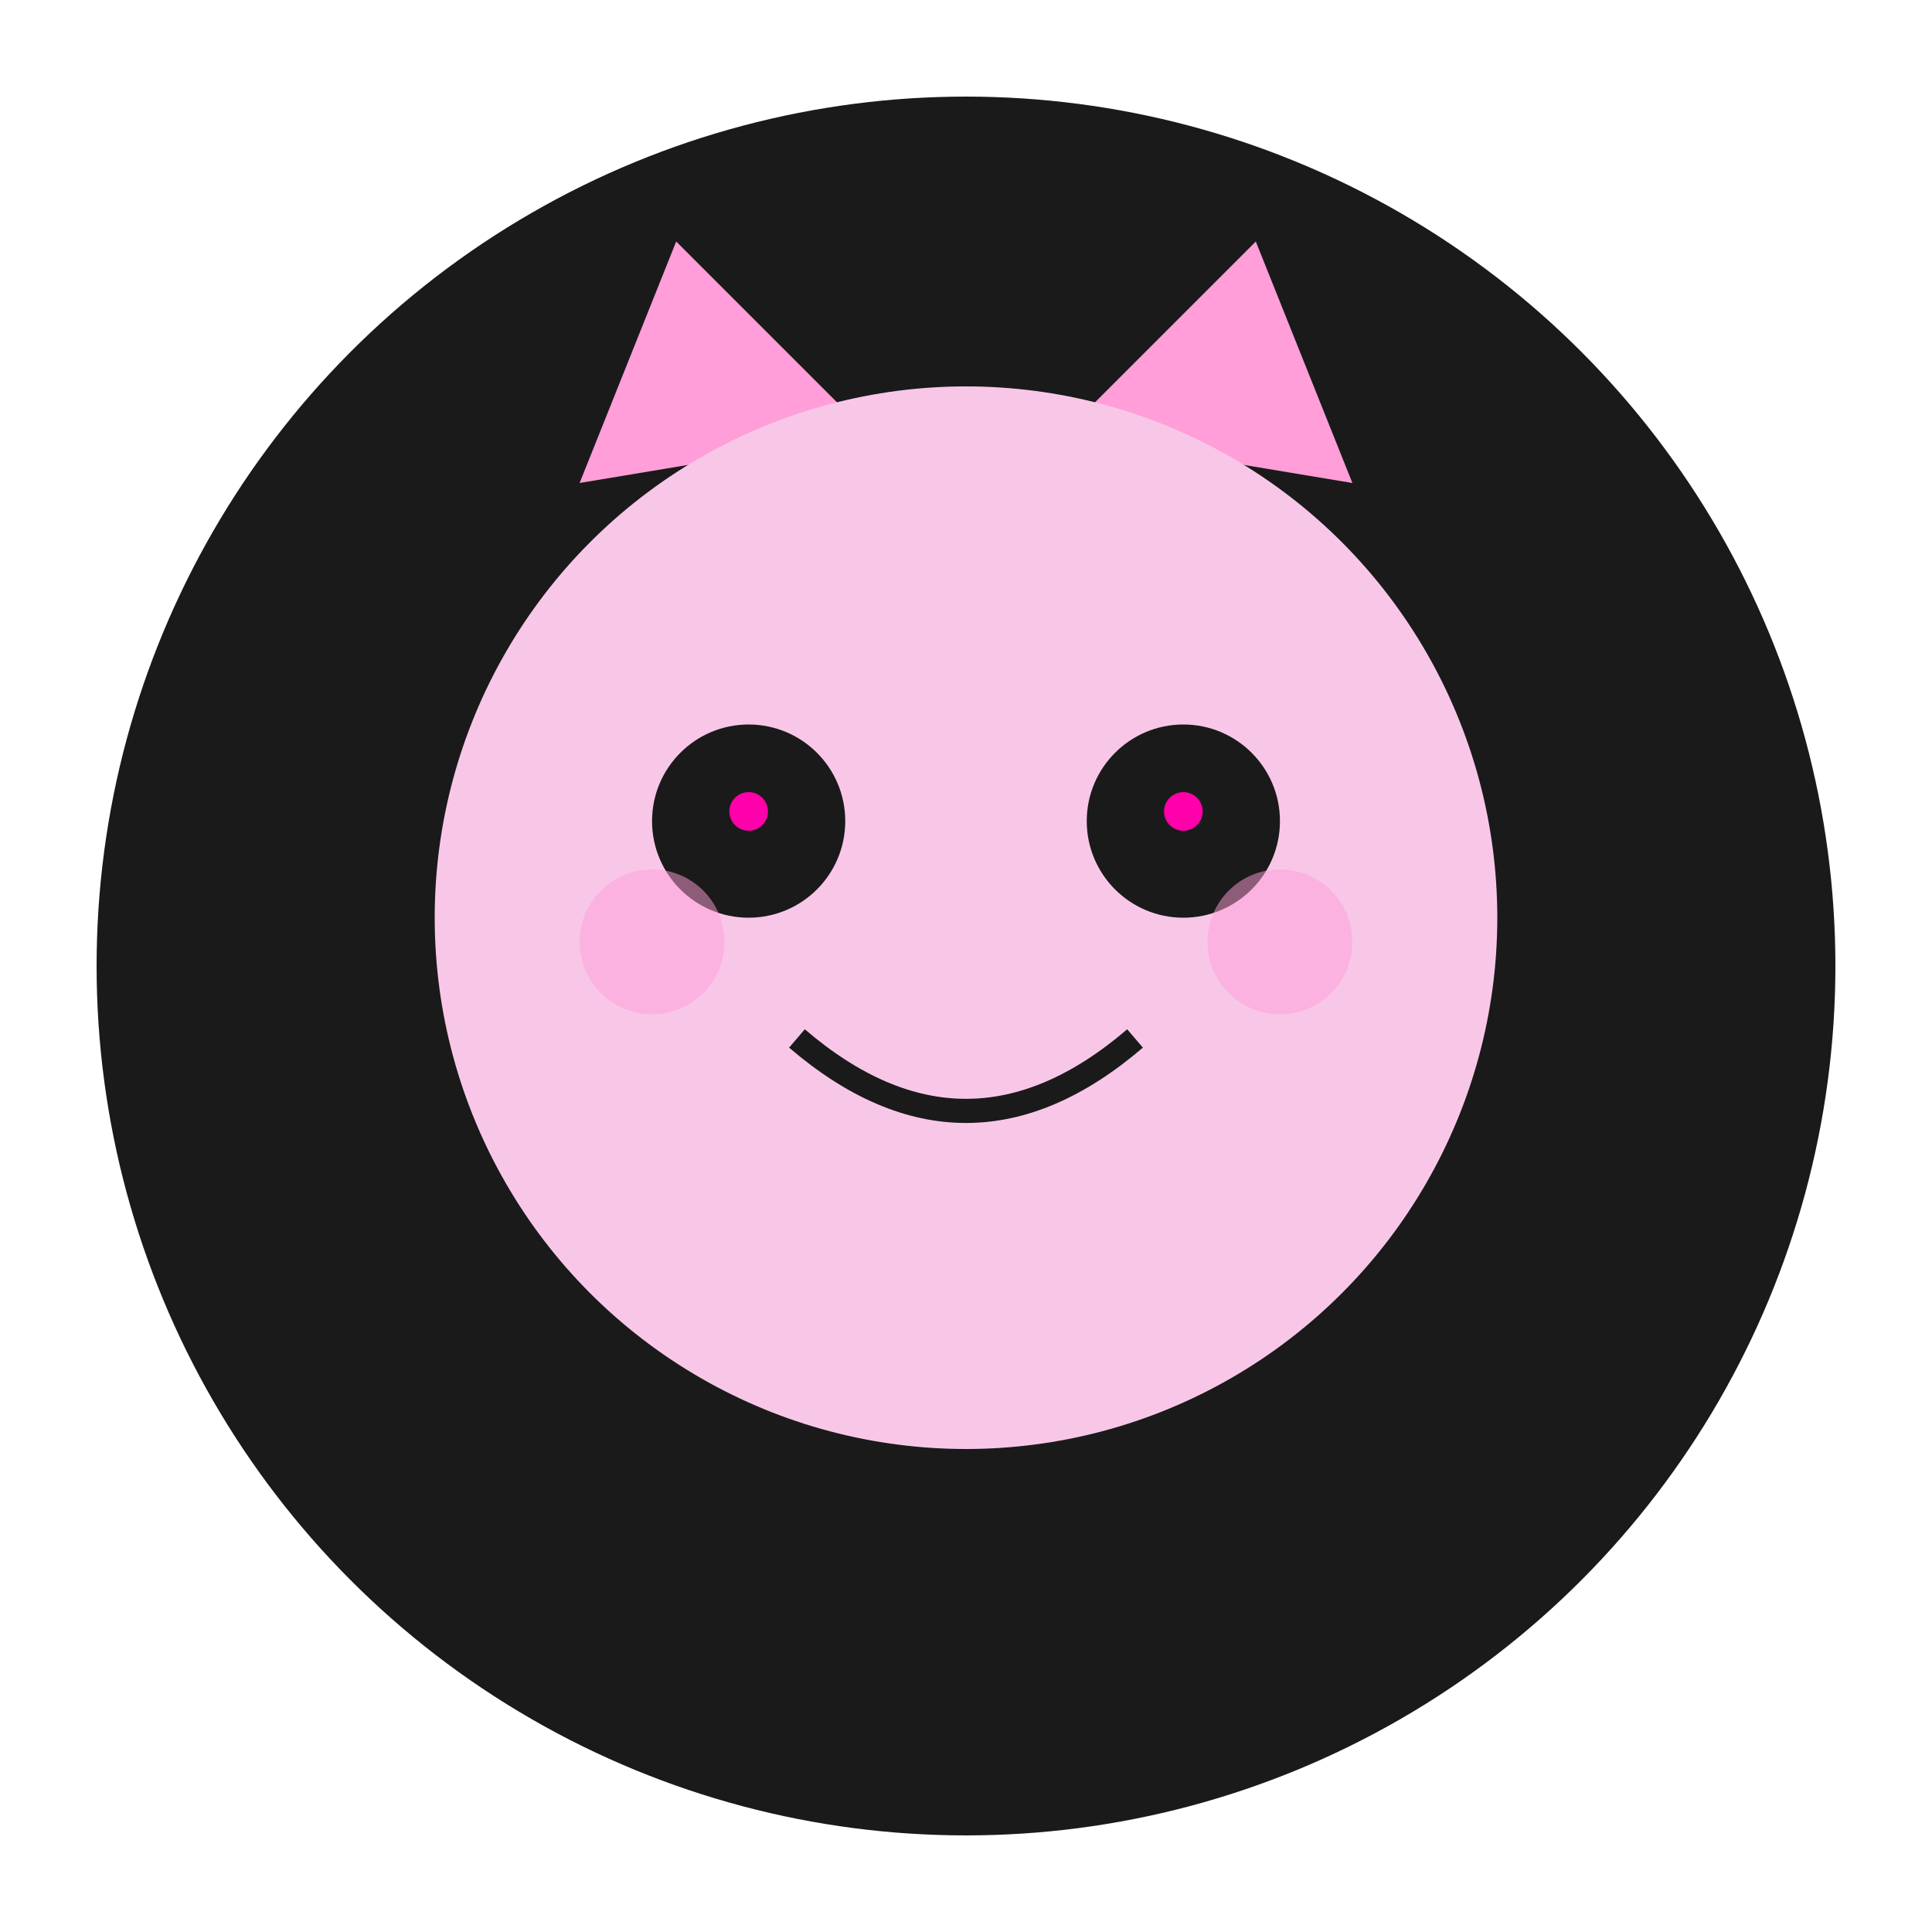 <?xml version="1.0" encoding="UTF-8"?>
<svg viewBox="0 0 400 400" xmlns="http://www.w3.org/2000/svg">
  <!-- Background Circle -->
  <circle cx="200" cy="200" r="180" fill="#1a1a1a" />
  
  <!-- Cat ears -->
  <path d="M120,100 L140,50 L180,90 Z" fill="#ff9ed8" />
  <path d="M280,100 L260,50 L220,90 Z" fill="#ff9ed8" />
  
  <!-- Face/Head -->
  <circle cx="200" cy="190" r="110" fill="#f8c7e8" />
  
  <!-- Eyes -->
  <circle cx="155" cy="170" r="20" fill="#1a1a1a" />
  <circle cx="245" cy="170" r="20" fill="#1a1a1a" />
  
  <!-- Small pupils -->
  <circle cx="155" cy="168" r="4" fill="#ff00aa" />
  <circle cx="245" cy="168" r="4" fill="#ff00aa" />
  
  <!-- Happy mouth - curved upward -->
  <path d="M165,215 Q200,245 235,215" stroke="#1a1a1a" stroke-width="5" fill="none" />
  
  <!-- Blush marks -->
  <circle cx="135" cy="195" r="15" fill="#ff9ed8" opacity="0.5" />
  <circle cx="265" cy="195" r="15" fill="#ff9ed8" opacity="0.5" />
</svg>
